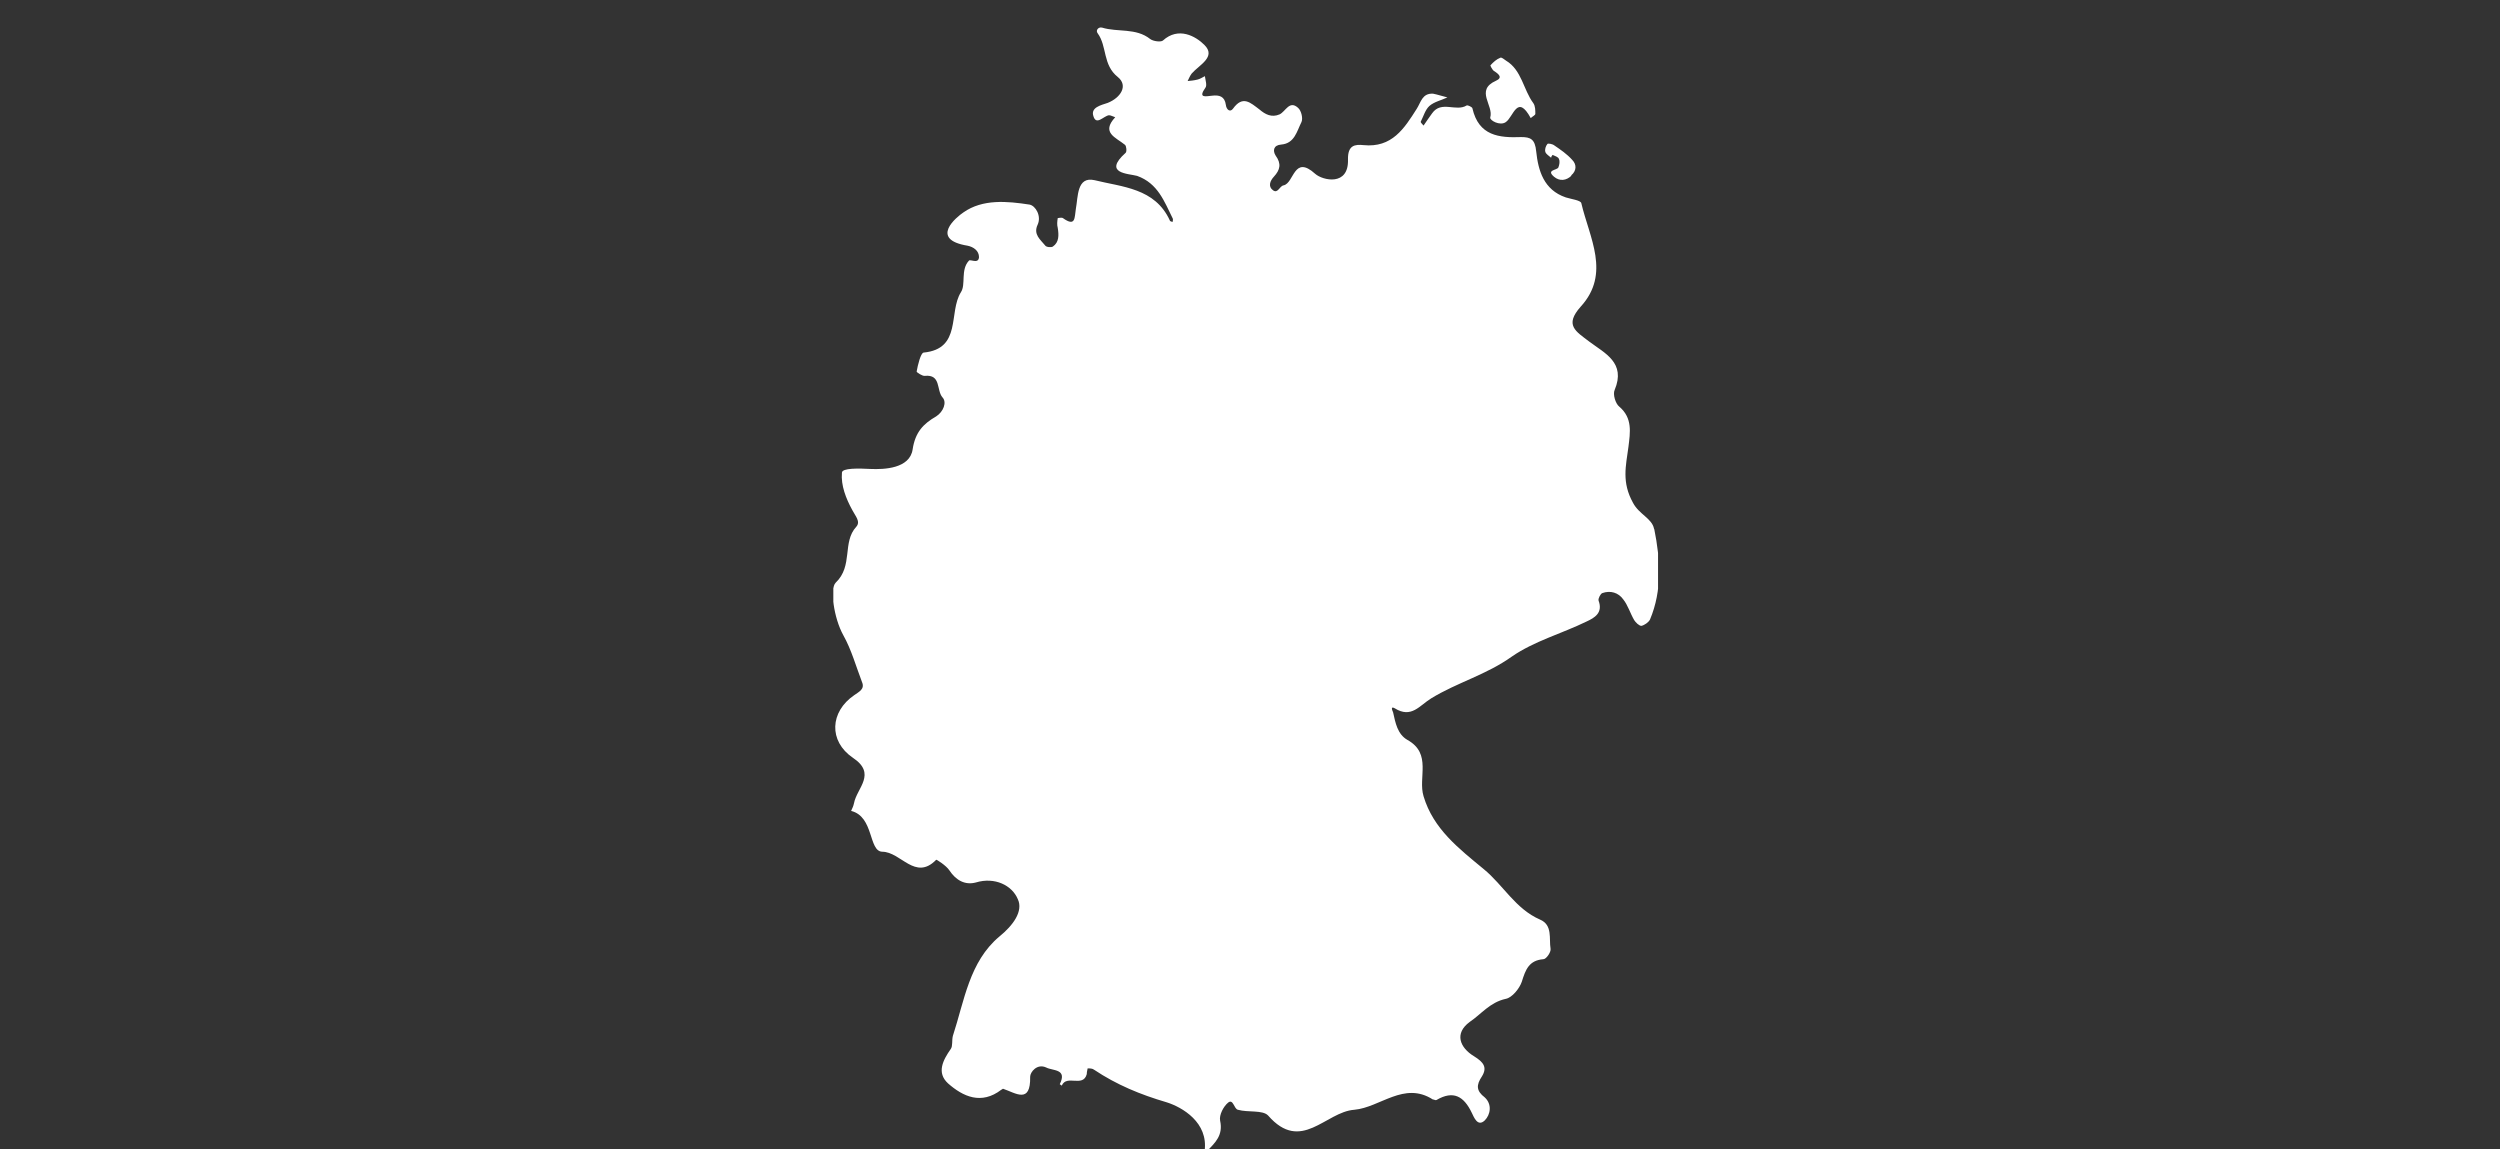 <svg xmlns="http://www.w3.org/2000/svg" width="87" height="40" xmlns:xlink="http://www.w3.org/1999/xlink"><rect width="100%" height="100%" fill="#333333" stroke="none"/><defs><path id="a" d="M29 .95h28.7V40H29z"/></defs><clipPath id="b"><use xlink:href="#a" overflow="visible"/></clipPath><path fill="#fff" d="M53.43 3.97c0-.13 0-.28-.07-.38-.35-.47-.4-1.15-.95-1.48-.06-.04-.16-.13-.2-.1-.13.05-.24.15-.34.26-.02 0 .06.16.12.2.16.1.32.23.07.34-.74.33-.07.86-.2 1.28-.02.1.34.3.54.16.27-.18.4-1 .87-.14.06-.06.16-.1.16-.15m1.25 2.14c.18-.15.2-.37.03-.54-.18-.2-.4-.35-.62-.5-.06-.05-.22-.08-.24-.05-.06.07-.1.2-.07.28.02.07.12.13.2.2 0-.04.03-.07.05-.1.08.04.2.07.22.14.04.08.02.2-.02.3-.06.1-.43.08-.15.32.2.17.43.13.6-.03m2.88 12.28c-.07-.36-.52-.5-.73-.9-.4-.72-.25-1.28-.16-1.95.06-.5.15-1-.32-1.4-.13-.1-.23-.43-.16-.58.4-.95-.35-1.28-.88-1.68-.47-.36-.88-.57-.3-1.22 1.05-1.15.3-2.4.02-3.6-.02-.1-.35-.14-.54-.2-.77-.26-.96-.94-1.03-1.6-.04-.43-.2-.5-.52-.5-.77.03-1.48-.04-1.7-1 0-.04-.16-.12-.2-.1-.37.23-.88-.18-1.2.27-.1.14-.2.28-.3.43-.04-.05-.1-.1-.1-.13.1-.2.16-.42.3-.55.17-.15.42-.2.63-.3-.17-.04-.34-.1-.5-.13-.38-.02-.42.3-.57.53-.43.68-.86 1.36-1.85 1.26-.3-.03-.55 0-.54.5.03.94-.88.73-1.14.5-.75-.68-.73.32-1.1.4-.14.02-.2.3-.37.17-.18-.13-.1-.33.03-.47.22-.24.27-.45.06-.74-.1-.16-.08-.36.2-.38.46-.04.54-.46.7-.78.06-.12 0-.4-.12-.5-.3-.27-.43.13-.64.23-.28.12-.5 0-.7-.17-.32-.24-.58-.5-.92-.03-.1.14-.23.04-.25-.13-.04-.3-.23-.35-.48-.32-.22.02-.5.1-.23-.28.06-.08 0-.26-.02-.4-.1.05-.17.1-.26.12-.12.03-.23.04-.34.05.04-.08.08-.18.14-.26.26-.3.87-.58.44-1-.3-.3-.9-.64-1.44-.15-.07.06-.33.03-.44-.05-.5-.4-1.13-.23-1.68-.4-.13-.03-.23.1-.15.2.33.45.17 1.1.7 1.52.37.3.1.72-.35.9-.24.08-.6.16-.5.46.1.34.35 0 .54-.03.07 0 .15.05.22.07-.5.54.02.7.34.96.05.04.07.24.02.28-.8.72.1.72.4.8.73.26.95.9 1.24 1.48.02.03 0 .08 0 .12-.03 0-.1-.02-.1-.05-.52-1.13-1.66-1.16-2.62-1.4-.62-.14-.57.58-.65 1-.05.3 0 .64-.45.32-.04-.03-.18 0-.18 0-.02.12-.03.23 0 .34.04.25.05.5-.17.65-.06.04-.24.02-.27-.04-.16-.2-.42-.38-.26-.72.14-.3-.07-.66-.28-.7-.78-.12-1.63-.2-2.3.27-.24.16-1.2.94.14 1.16.2.04.4.17.4.4-.02.25-.3.06-.35.12-.3.32-.1.83-.28 1.1-.44.7.04 1.97-1.3 2.1-.1.02-.2.43-.24.66 0 .03.2.16.28.15.58-.06.4.5.62.75.16.17.03.5-.22.66-.45.26-.73.55-.82 1.15-.1.67-1 .7-1.46.68-.4-.02-1-.04-1 .13-.04.44.14.9.36 1.3.1.2.3.4.14.58-.5.54-.1 1.36-.72 1.95-.2.2-.07 1.22.27 1.83.28.5.44 1.08.65 1.63.1.24-.1.33-.27.45-.85.58-.9 1.6-.05 2.18.84.56.14 1.05.04 1.58-.02.1-.06.18-.1.27.8.2.6 1.4 1.08 1.42.65 0 1.15 1.03 1.88.28 0-.02.35.2.46.37.23.35.55.52.92.42.66-.2 1.26.1 1.46.58.2.42-.17.92-.64 1.3-1.05.88-1.22 2.24-1.62 3.46-.04.16 0 .35-.07.45-.28.4-.5.83-.1 1.2.52.46 1.16.76 1.86.22.02 0 .05-.04.06-.03.44.15.96.54.94-.42 0-.16.24-.47.56-.32.23.12.74.04.47.58 0 0 .04.03.07.05.17-.4.74.08.87-.4 0-.07.02-.14.03-.2.08 0 .17 0 .23.05.78.52 1.6.86 2.52 1.13.54.17 1.46.7 1.32 1.7H42c.3-.3.57-.56.46-1.06-.04-.2.12-.5.28-.63.18-.14.2.22.34.25.35.1.86 0 1.05.2 1.15 1.32 2-.13 3-.2.9-.08 1.73-1 2.73-.36.04 0 .1.04.13.02.58-.34.95-.14 1.23.45.07.14.2.5.45.26.2-.2.26-.56 0-.8-.3-.23-.3-.43-.1-.73.2-.32.05-.5-.27-.7-.5-.3-.7-.8-.15-1.2.4-.27.7-.68 1.25-.8.22-.04.48-.36.56-.6.13-.42.25-.74.75-.78.1 0 .27-.25.25-.36-.06-.36.08-.83-.37-1.02-.85-.37-1.28-1.2-1.95-1.75-.87-.72-1.76-1.4-2.1-2.54-.2-.65.3-1.48-.56-1.96-.35-.2-.42-.6-.5-.96-.03-.07-.1-.23.06-.14.58.36.86-.1 1.27-.35.9-.55 1.92-.82 2.8-1.45.78-.54 1.74-.8 2.6-1.22.28-.13.58-.3.42-.73-.02-.07.07-.24.13-.26.28-.1.56-.02.73.22.16.2.24.48.38.72.05.08.17.2.25.2.1-.02.25-.12.3-.22.43-1.02.36-2.1.15-3.14" clip-path="url(#b)"/></svg>